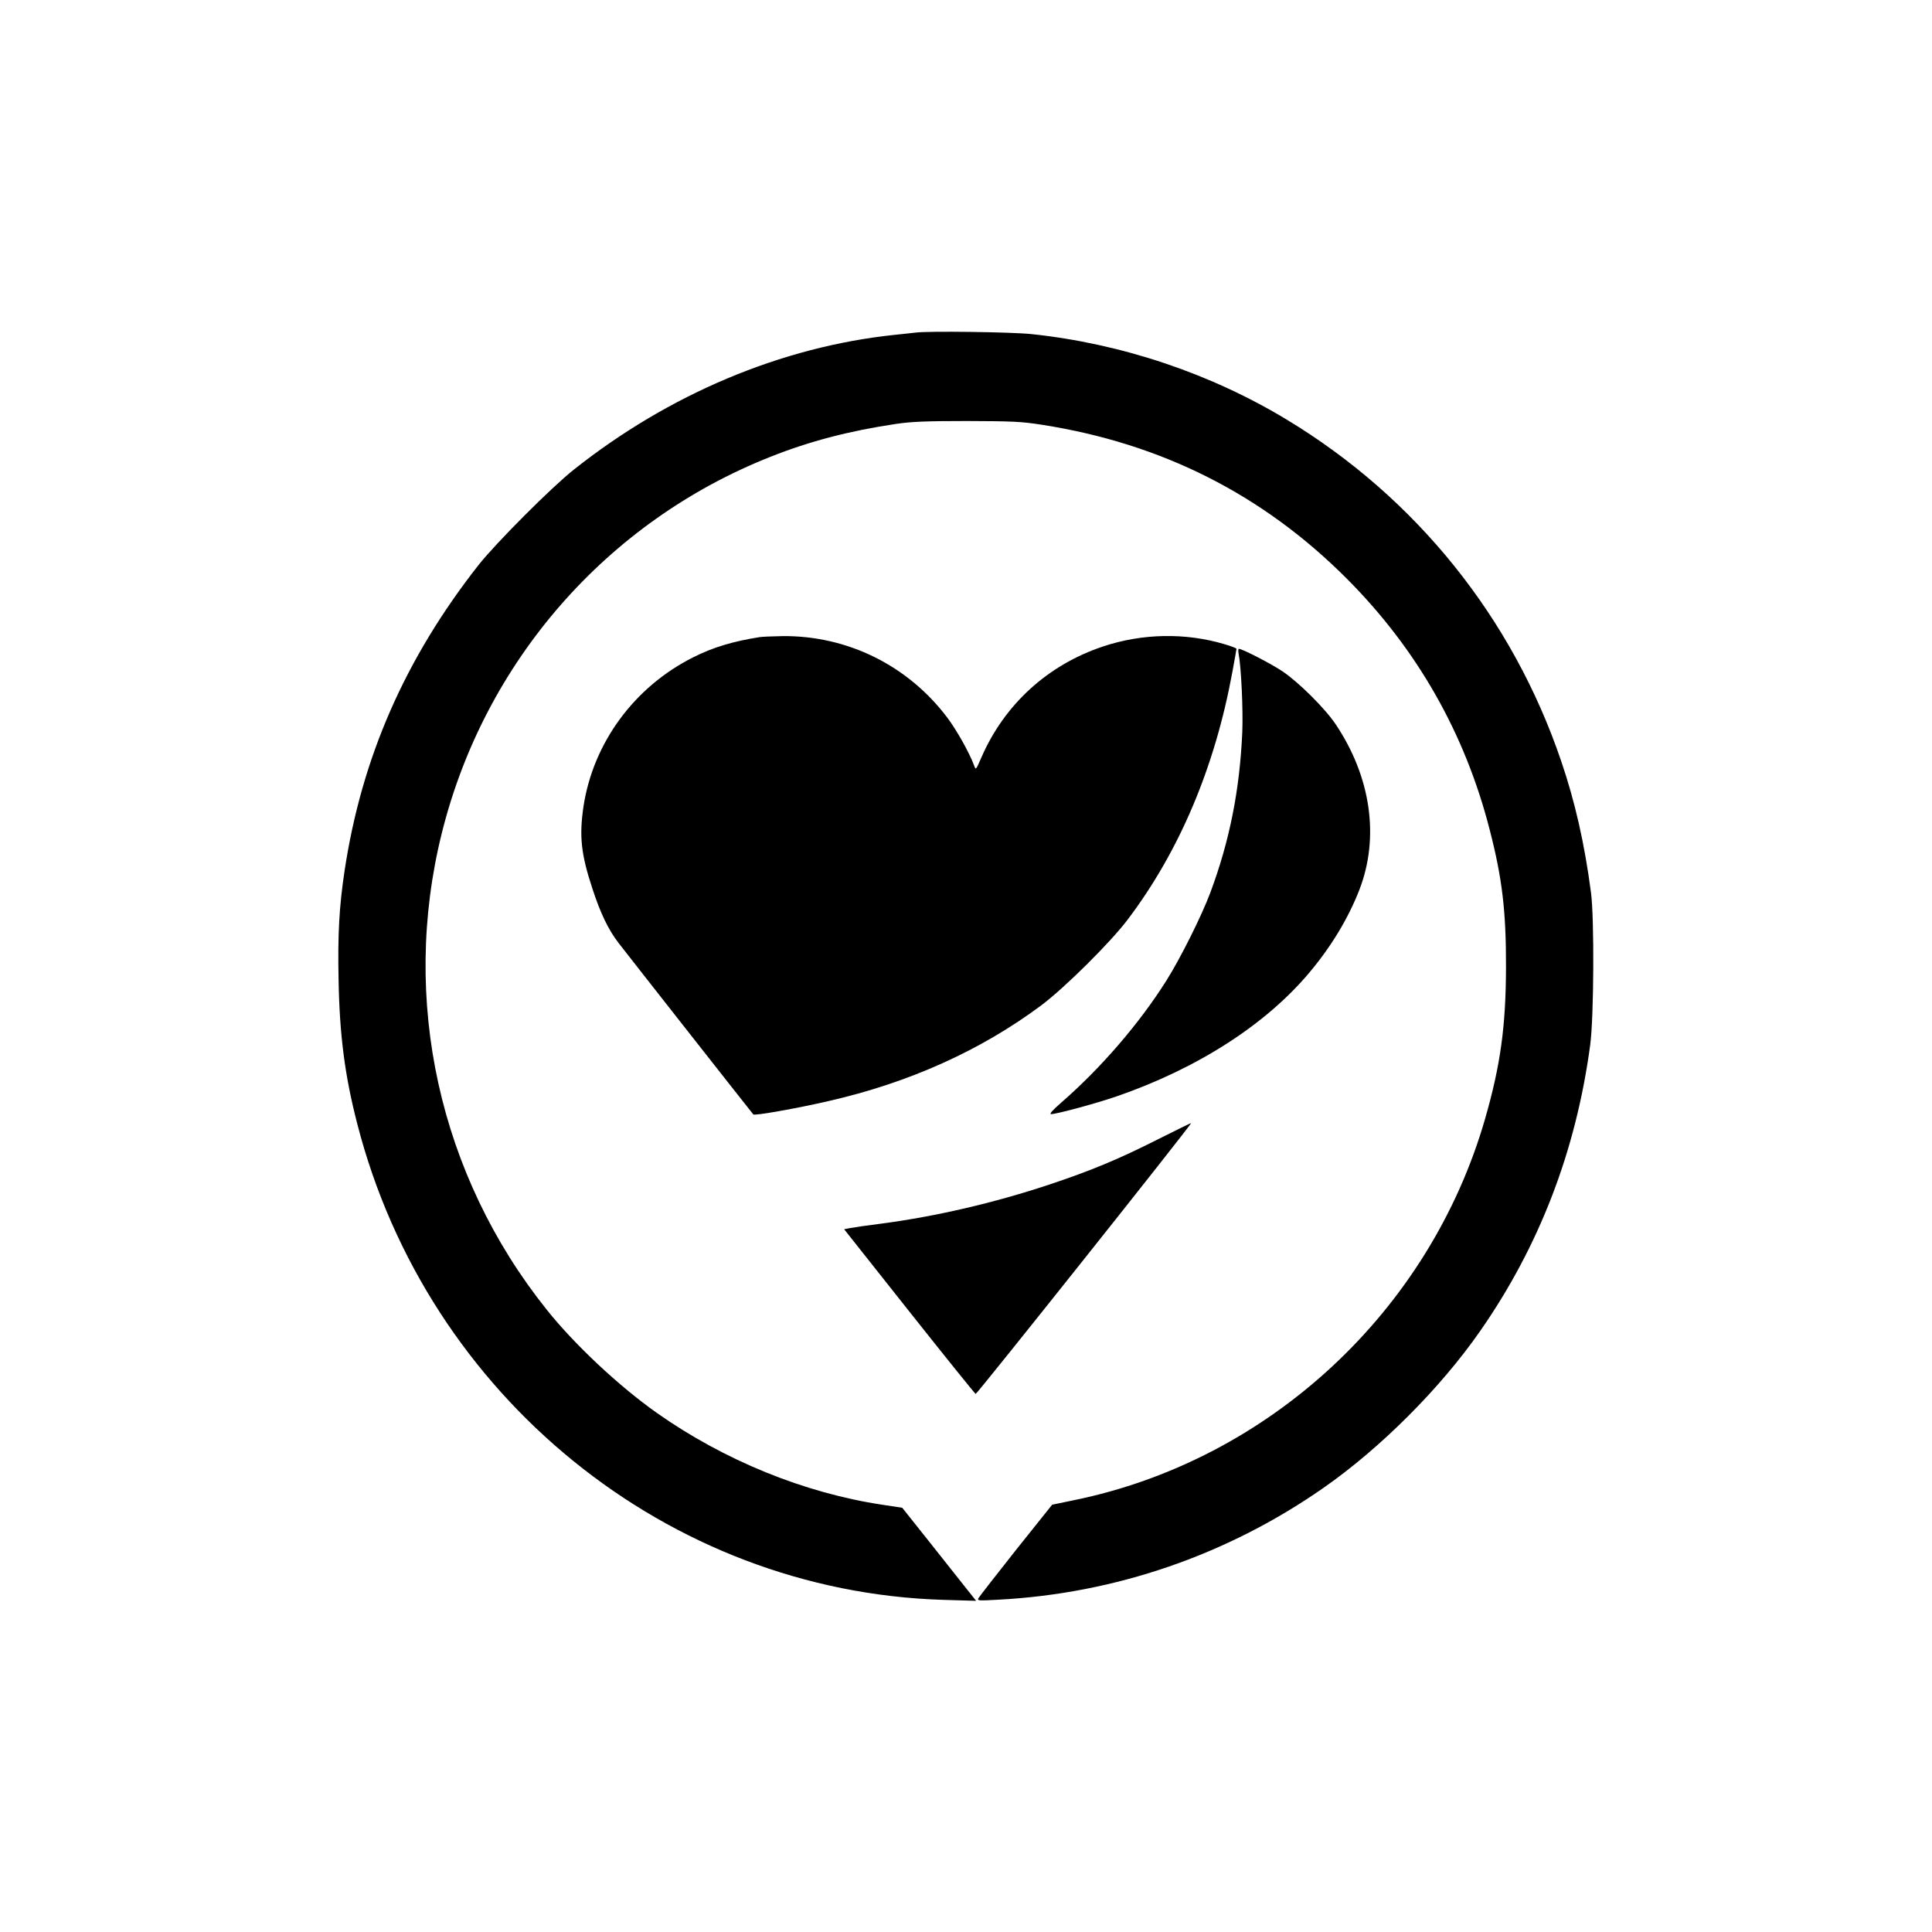 <?xml version="1.0" standalone="no"?>
<!DOCTYPE svg PUBLIC "-//W3C//DTD SVG 20010904//EN"
 "http://www.w3.org/TR/2001/REC-SVG-20010904/DTD/svg10.dtd">
<svg version="1.0" xmlns="http://www.w3.org/2000/svg"
 width="1200pt" height="1200pt" viewBox="0 0 1200 1200"
 preserveAspectRatio="xMidYMid meet">
<g transform="translate(0,1200) scale(0.1,-0.1)"
fill="#000000" stroke="none">
<path d="M5685 9934 c-11 -1 -69 -8 -130 -14 -702 -74 -1400 -368 -1991 -837
-140 -111 -485 -457 -593 -594 -455 -580 -725 -1195 -831 -1899 -33 -220 -43
-393 -37 -677 6 -343 39 -597 117 -897 436 -1690 1928 -2901 3639 -2953 l204
-6 -55 69 c-30 38 -133 168 -229 289 l-175 220 -125 19 c-484 73 -982 276
-1399 570 -234 165 -511 424 -684 641 -669 836 -909 1926 -652 2960 265 1066
1025 1936 2042 2338 241 96 490 161 779 204 96 14 183 18 440 18 281 -1 337
-3 465 -23 745 -116 1373 -433 1895 -956 437 -438 735 -962 888 -1561 78 -302
102 -508 101 -855 -1 -363 -34 -605 -129 -936 -344 -1198 -1342 -2124 -2555
-2372 l-135 -28 -223 -279 c-122 -154 -227 -289 -233 -299 -11 -19 -7 -19 121
-12 726 38 1421 277 2018 693 356 248 727 619 975 975 368 528 596 1121 684
1778 23 171 26 784 5 945 -40 305 -99 565 -186 820 -302 888 -900 1632 -1701
2117 -477 289 -1030 474 -1589 533 -127 13 -648 20 -721 9z"/>
<path d="M4720 8043 c-166 -26 -293 -64 -415 -126 -365 -183 -621 -531 -681
-927 -27 -185 -15 -296 56 -511 50 -153 99 -254 162 -336 45 -59 820 -1045
837 -1065 8 -9 273 38 467 83 500 114 945 314 1322 595 144 108 427 388 536
532 320 423 541 943 650 1536 14 77 26 142 26 146 0 4 -34 17 -75 29 -242 72
-510 67 -753 -14 -345 -115 -614 -361 -757 -691 -34 -78 -34 -78 -45 -48 -28
77 -108 219 -165 295 -244 325 -621 512 -1025 508 -63 -1 -126 -4 -140 -6z"/>
<path d="M7693 7941 c16 -80 29 -351 23 -490 -16 -357 -78 -672 -198 -994 -53
-143 -187 -411 -273 -547 -168 -267 -408 -545 -653 -758 -57 -50 -76 -72 -63
-72 34 0 281 67 406 110 504 174 930 448 1201 773 134 160 240 336 308 512
125 325 71 699 -147 1025 -65 98 -231 263 -331 330 -70 47 -250 140 -271 140
-4 0 -5 -13 -2 -29z"/>
<path d="M7195 4925 c-247 -125 -420 -197 -685 -285 -338 -112 -700 -196
-1035 -240 -88 -11 -176 -24 -196 -28 l-36 -7 404 -510 c222 -280 408 -511
413 -513 7 -3 1345 1678 1338 1682 -2 1 -93 -44 -203 -99z"/>
</g>
</svg>
